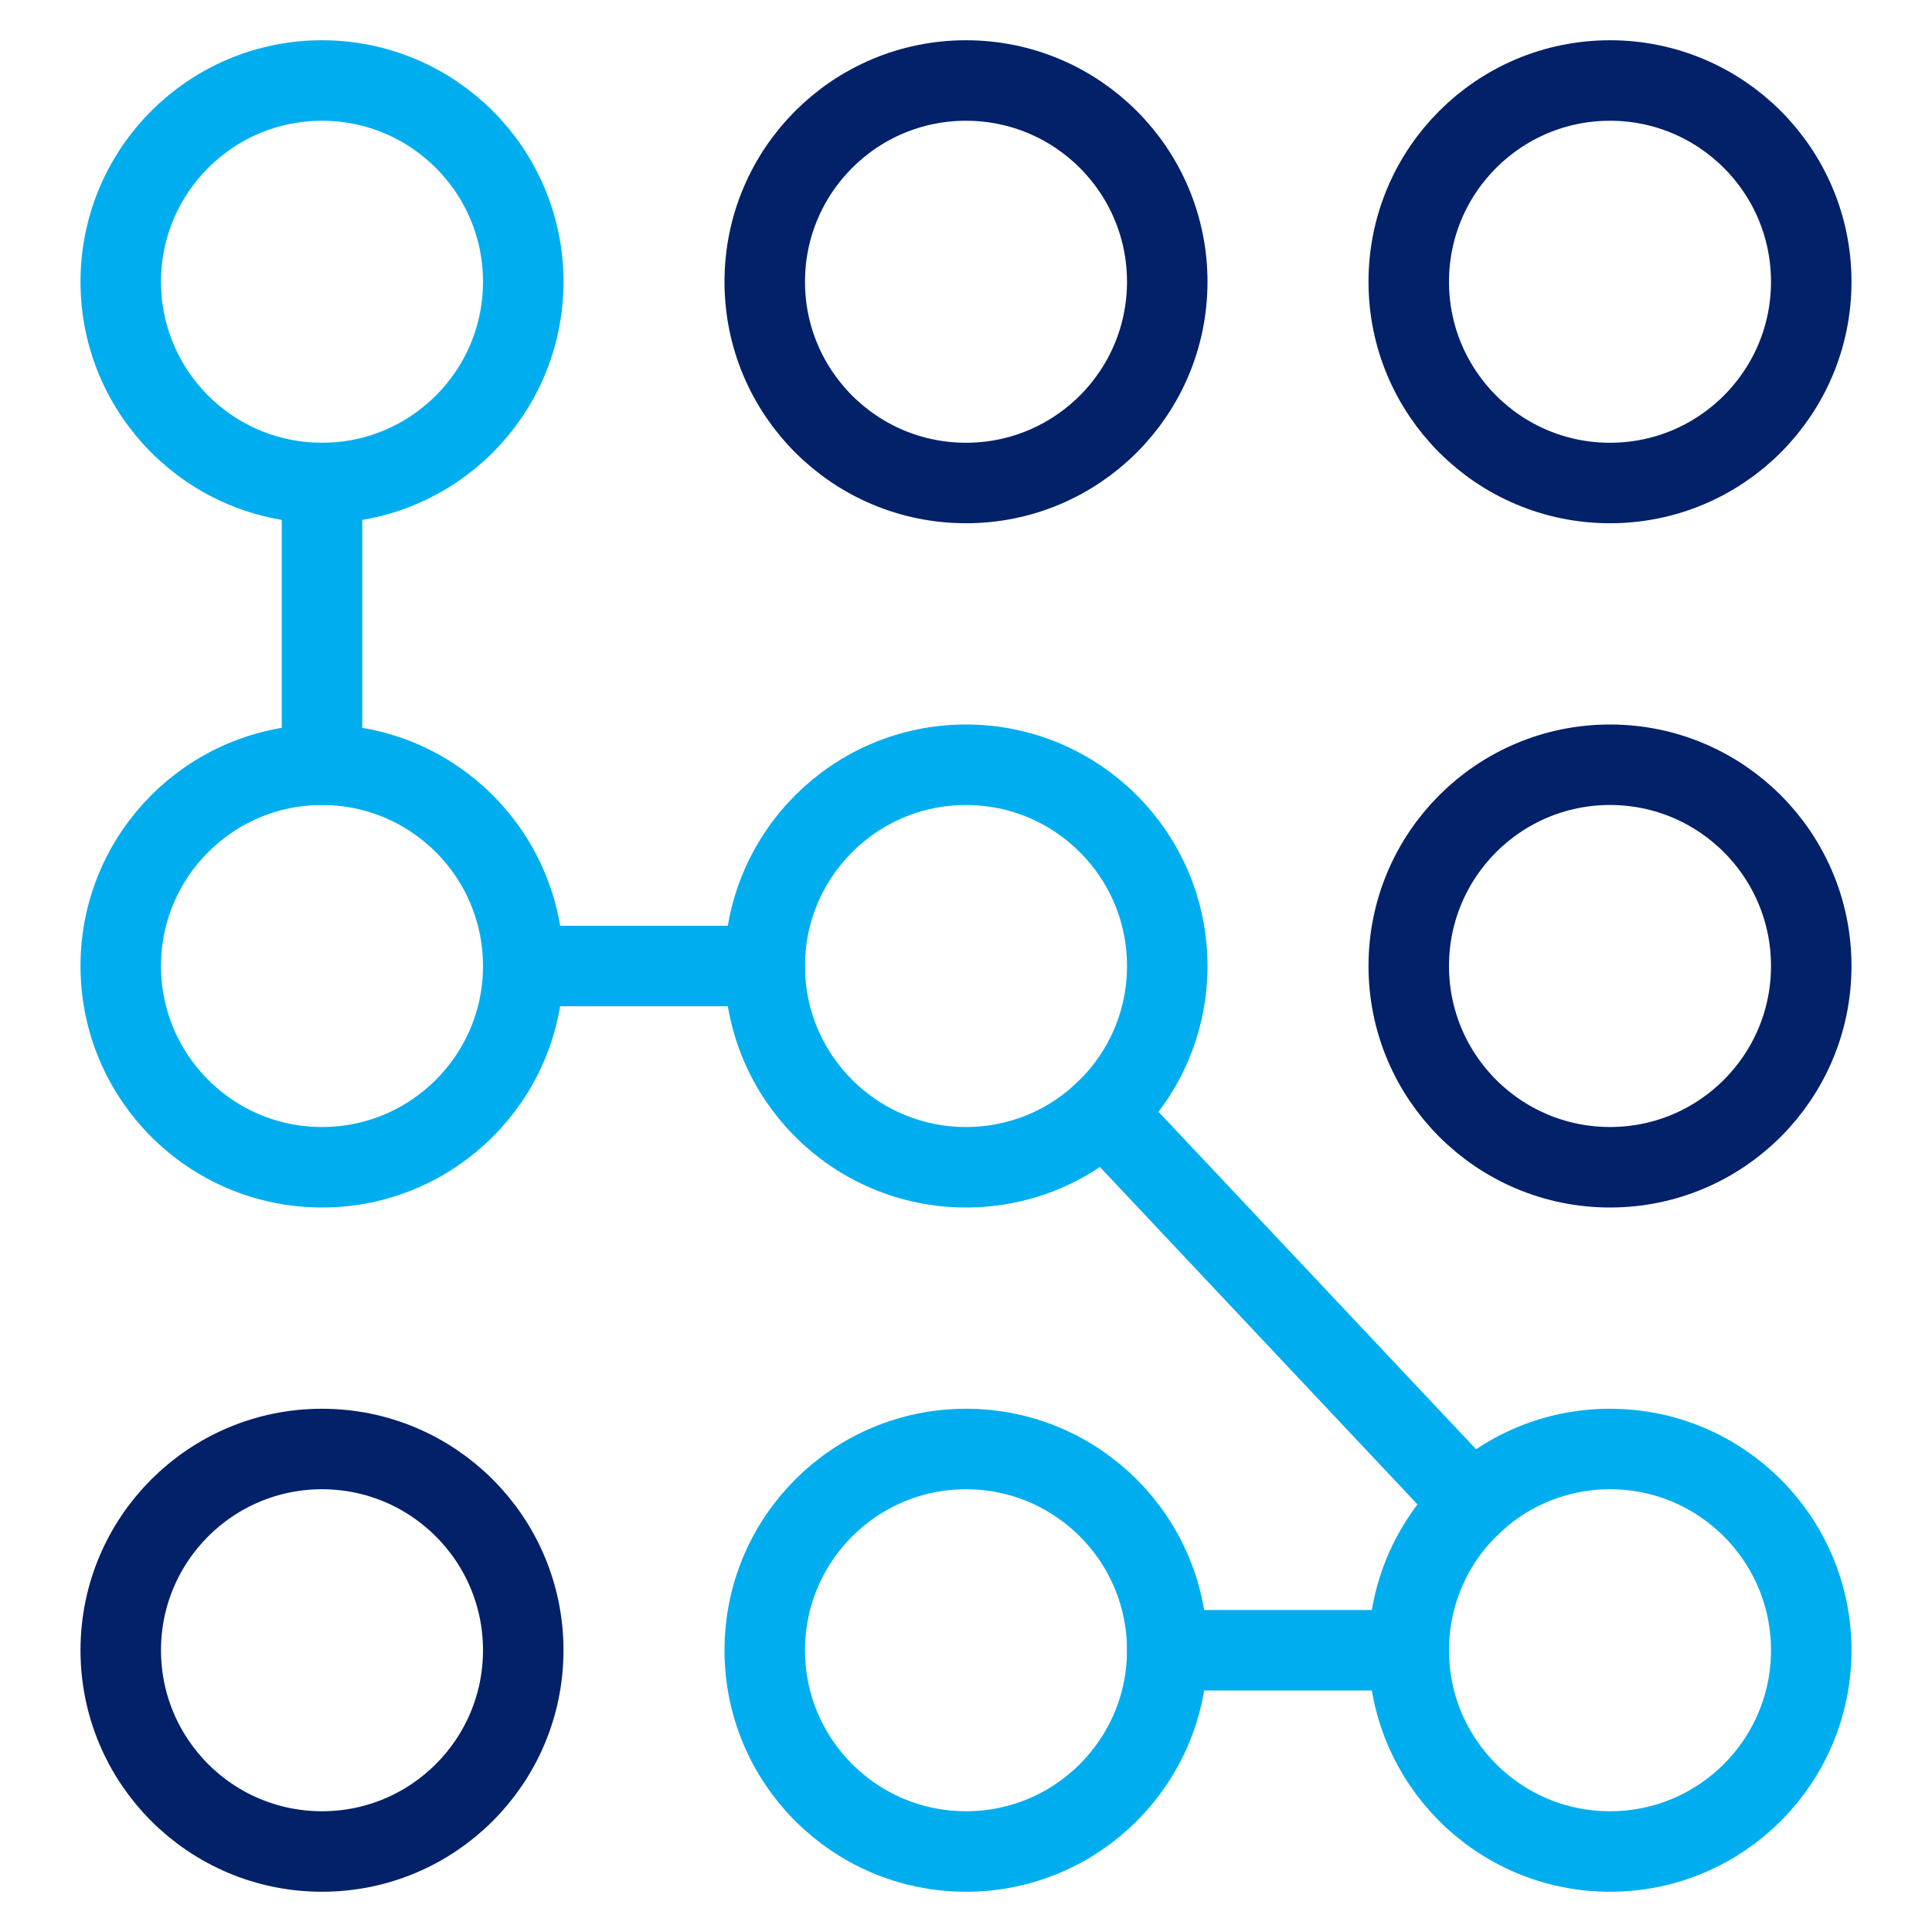 <svg xmlns="http://www.w3.org/2000/svg" width="48" height="48" viewBox="0 0 48 48"><g class="nc-icon-wrapper" stroke-linecap="square" stroke-linejoin="miter" stroke-width="2" fill="none" stroke="#022169" stroke-miterlimit="10"><line data-cap="butt" x1="8" y1="12" x2="8" y2="19" stroke-linecap="butt" stroke="#00aeef"></line> <line data-cap="butt" x1="13" y1="24" x2="19" y2="24" stroke-linecap="butt" stroke="#00aeef"></line> <line data-cap="butt" x1="27.426" y1="27.64" x2="36.573" y2="37.359" stroke-linecap="butt" stroke="#00aeef"></line> <line data-cap="butt" x1="35" y1="41" x2="29" y2="41" stroke-linecap="butt" stroke="#00aeef"></line> <circle cx="8" cy="7" r="5" stroke="#00aeef"></circle> <circle cx="24" cy="7" r="5"></circle> <circle cx="40" cy="7" r="5"></circle> <circle cx="8" cy="24" r="5" stroke="#00aeef"></circle> <circle cx="24" cy="24" r="5" stroke="#00aeef"></circle> <circle cx="40" cy="24" r="5"></circle> <circle cx="8" cy="41" r="5"></circle> <circle cx="24" cy="41" r="5" stroke="#00aeef"></circle> <circle cx="40" cy="41" r="5" stroke="#00aeef"></circle></g></svg>
